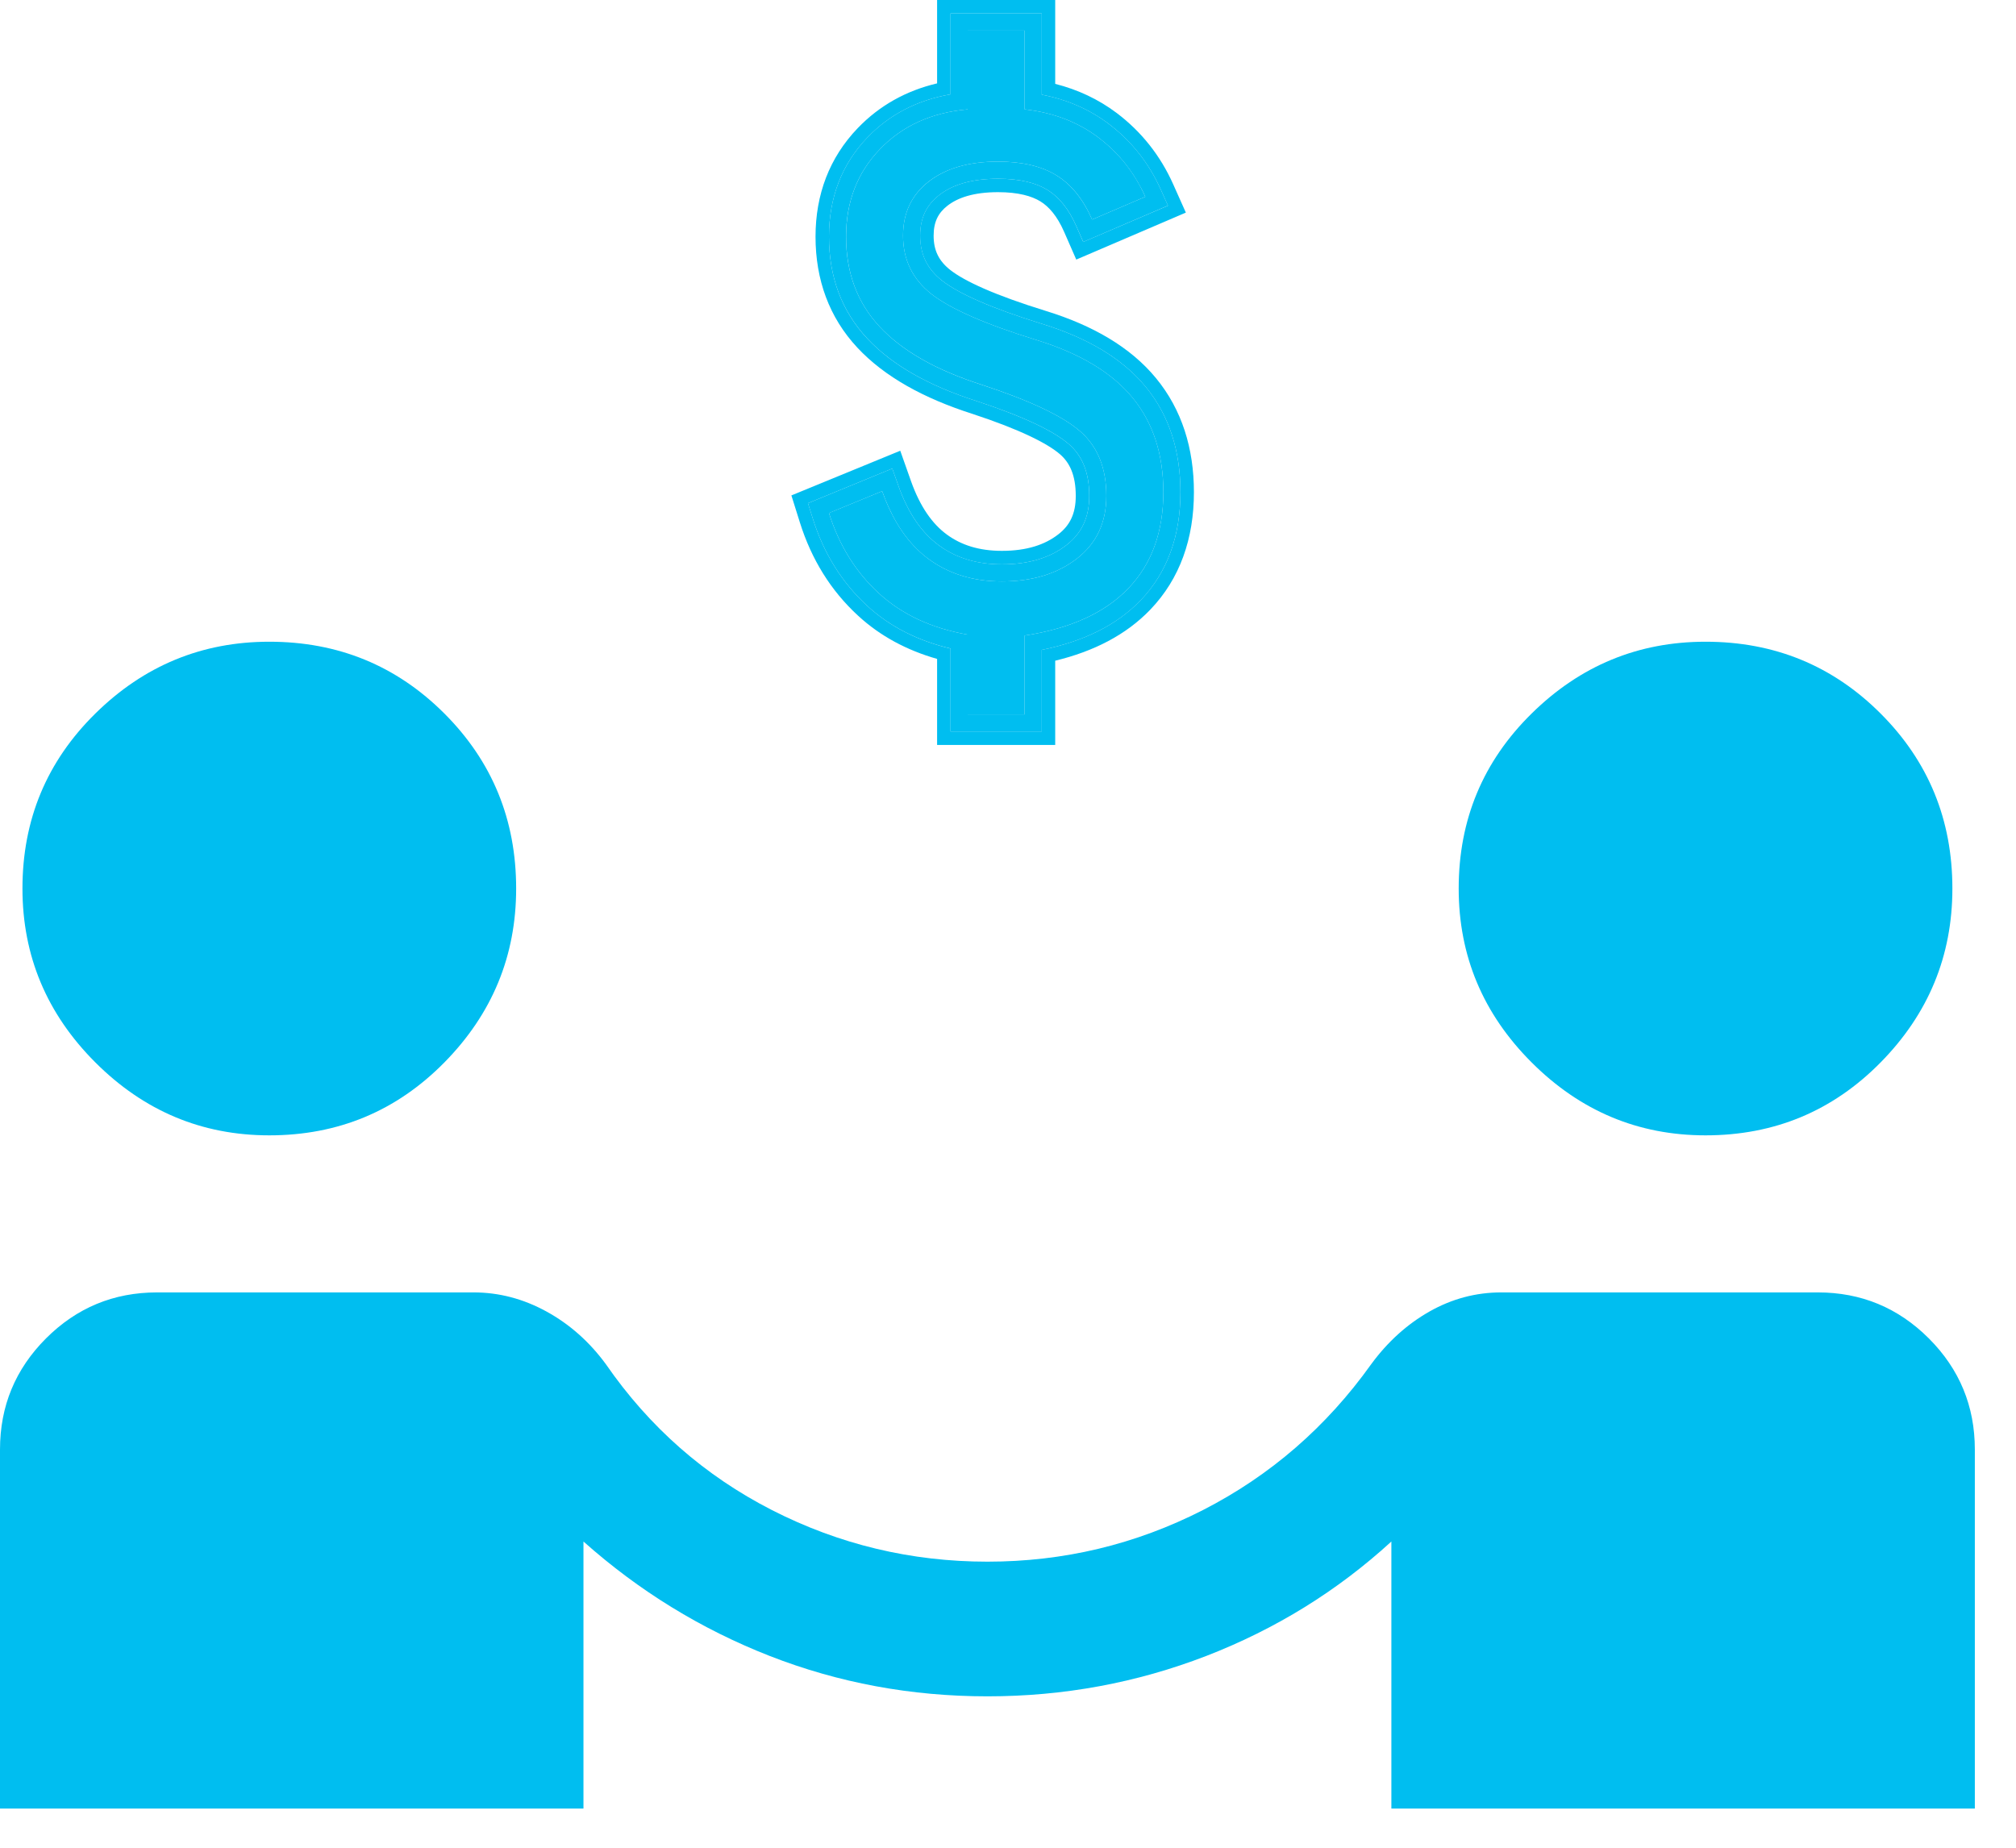 <svg width="36" height="33" viewBox="0 0 36 33" fill="none" xmlns="http://www.w3.org/2000/svg">
<path d="M-0 32.3V25.888C-0 25.113 0.274 24.452 0.821 23.904C1.369 23.356 2.03 23.082 2.805 23.082H8.456C8.91 23.082 9.344 23.196 9.758 23.423C10.172 23.65 10.526 23.964 10.82 24.365C11.595 25.487 12.583 26.355 13.785 26.97C14.988 27.584 16.27 27.891 17.633 27.891C18.995 27.891 20.277 27.584 21.48 26.97C22.682 26.355 23.684 25.487 24.485 24.365C24.779 23.964 25.127 23.65 25.527 23.423C25.928 23.196 26.355 23.082 26.81 23.082H32.46C33.235 23.082 33.896 23.356 34.444 23.904C34.991 24.452 35.265 25.113 35.265 25.888V32.3H24.846V27.531C23.884 28.412 22.782 29.094 21.54 29.575C20.297 30.055 18.995 30.296 17.633 30.296C16.27 30.296 14.974 30.055 13.745 29.575C12.516 29.094 11.408 28.412 10.419 27.531V32.3H-0ZM4.809 20.277C3.607 20.277 2.571 19.843 1.703 18.975C0.835 18.107 0.401 17.071 0.401 15.869C0.401 14.64 0.835 13.598 1.703 12.743C2.571 11.888 3.607 11.461 4.809 11.461C6.038 11.461 7.08 11.888 7.935 12.743C8.79 13.598 9.217 14.64 9.217 15.869C9.217 17.071 8.79 18.107 7.935 18.975C7.08 19.843 6.038 20.277 4.809 20.277ZM30.456 20.277C29.254 20.277 28.219 19.843 27.351 18.975C26.482 18.107 26.048 17.071 26.048 15.869C26.048 14.64 26.482 13.598 27.351 12.743C28.219 11.888 29.254 11.461 30.456 11.461C31.685 11.461 32.727 11.888 33.582 12.743C34.437 13.598 34.864 14.64 34.864 15.869C34.864 17.071 34.437 18.107 33.582 18.975C32.727 19.843 31.685 20.277 30.456 20.277Z" fill="#00BEF0"/>
<path d="M17.28 12.758V11.334C16.635 11.221 16.107 10.975 15.694 10.596C15.281 10.217 14.984 9.739 14.803 9.162L15.753 8.772C15.945 9.315 16.222 9.719 16.584 9.985C16.946 10.251 17.381 10.384 17.89 10.384C18.433 10.384 18.88 10.248 19.23 9.977C19.581 9.705 19.756 9.332 19.756 8.857C19.756 8.36 19.601 7.975 19.29 7.704C18.979 7.432 18.394 7.155 17.534 6.872C16.72 6.612 16.112 6.267 15.711 5.838C15.309 5.408 15.109 4.871 15.109 4.226C15.109 3.604 15.309 3.084 15.711 2.666C16.112 2.247 16.635 2.01 17.28 1.953V0.545H18.297V1.953C18.806 2.01 19.245 2.177 19.612 2.454C19.98 2.731 20.26 3.084 20.452 3.514L19.502 3.921C19.344 3.559 19.132 3.296 18.866 3.132C18.6 2.968 18.252 2.886 17.823 2.886C17.302 2.886 16.89 3.005 16.584 3.242C16.279 3.48 16.126 3.802 16.126 4.209C16.126 4.639 16.296 4.987 16.635 5.253C16.974 5.518 17.602 5.793 18.518 6.075C19.287 6.313 19.855 6.655 20.223 7.101C20.59 7.548 20.774 8.111 20.774 8.789C20.774 9.502 20.565 10.076 20.146 10.511C19.728 10.946 19.112 11.226 18.297 11.351V12.758H17.28Z" fill="#00BEF0"/>
<path fill-rule="evenodd" clip-rule="evenodd" d="M16.974 13.064V11.582C16.392 11.444 15.892 11.193 15.487 10.821C15.032 10.403 14.707 9.878 14.512 9.254L14.428 8.987L15.934 8.368L16.041 8.671C16.218 9.172 16.465 9.519 16.765 9.739C17.068 9.961 17.438 10.079 17.89 10.079C18.381 10.079 18.758 9.957 19.044 9.735C19.313 9.526 19.451 9.245 19.451 8.857C19.451 8.428 19.32 8.135 19.089 7.934C18.828 7.706 18.295 7.444 17.44 7.163C16.598 6.894 15.937 6.527 15.488 6.046C15.028 5.554 14.803 4.94 14.803 4.226C14.803 3.532 15.03 2.934 15.49 2.454C15.888 2.04 16.387 1.786 16.974 1.685V0.24H18.603V1.691C19.049 1.777 19.449 1.948 19.796 2.21C20.206 2.519 20.518 2.914 20.73 3.389L20.857 3.672L19.344 4.321L19.222 4.043C19.082 3.723 18.906 3.516 18.705 3.392C18.503 3.267 18.216 3.192 17.823 3.192C17.347 3.192 17.008 3.3 16.772 3.484C16.545 3.66 16.432 3.891 16.432 4.209C16.432 4.545 16.558 4.804 16.823 5.012C17.115 5.241 17.695 5.502 18.608 5.784C19.413 6.032 20.041 6.4 20.459 6.908C20.878 7.418 21.079 8.053 21.079 8.789C21.079 9.566 20.849 10.22 20.367 10.723C19.937 11.17 19.34 11.458 18.603 11.607V13.064H16.974ZM18.297 11.351C19.112 11.226 19.728 10.947 20.146 10.511C20.565 10.076 20.774 9.502 20.774 8.789C20.774 8.111 20.59 7.548 20.223 7.102C19.855 6.655 19.287 6.313 18.518 6.075C17.602 5.793 16.974 5.518 16.635 5.253C16.296 4.987 16.126 4.639 16.126 4.209C16.126 3.802 16.279 3.48 16.584 3.243C16.89 3.005 17.302 2.886 17.823 2.886C18.252 2.886 18.6 2.968 18.866 3.132C19.131 3.296 19.343 3.559 19.502 3.921L20.452 3.514C20.41 3.419 20.363 3.329 20.312 3.242C20.132 2.933 19.899 2.67 19.612 2.454C19.245 2.177 18.806 2.01 18.297 1.953V0.546H17.28V1.953C16.635 2.01 16.112 2.247 15.711 2.666C15.309 3.084 15.108 3.604 15.108 4.226C15.108 4.871 15.309 5.408 15.711 5.838C16.112 6.268 16.72 6.613 17.534 6.873C18.394 7.155 18.979 7.432 19.29 7.704C19.601 7.975 19.756 8.36 19.756 8.857C19.756 9.332 19.581 9.705 19.23 9.977C18.88 10.248 18.433 10.384 17.89 10.384C17.381 10.384 16.946 10.251 16.584 9.985C16.288 9.768 16.049 9.458 15.867 9.056C15.826 8.966 15.788 8.872 15.753 8.772L14.803 9.163C14.984 9.739 15.281 10.217 15.694 10.596C16.107 10.975 16.635 11.221 17.28 11.334V12.759H18.297V11.351Z" fill="#00BEF0"/>
<path fill-rule="evenodd" clip-rule="evenodd" d="M16.974 13.064V11.583C16.391 11.444 15.892 11.193 15.487 10.821C15.032 10.403 14.707 9.878 14.512 9.254L14.428 8.987L15.934 8.368L16.041 8.671C16.218 9.172 16.465 9.519 16.765 9.739C17.067 9.962 17.437 10.079 17.89 10.079C18.381 10.079 18.758 9.957 19.043 9.736C19.313 9.527 19.451 9.246 19.451 8.857C19.451 8.428 19.32 8.136 19.089 7.934C18.828 7.706 18.295 7.445 17.44 7.163C16.598 6.894 15.937 6.528 15.487 6.046C15.028 5.555 14.803 4.941 14.803 4.227C14.803 3.532 15.03 2.934 15.49 2.455C15.887 2.041 16.387 1.786 16.974 1.685V0.24H18.603V1.691C19.049 1.777 19.449 1.949 19.796 2.21C20.205 2.519 20.517 2.914 20.73 3.389L20.857 3.673L19.343 4.321L19.222 4.044C19.082 3.724 18.906 3.516 18.705 3.392C18.503 3.267 18.216 3.192 17.822 3.192C17.347 3.192 17.007 3.3 16.771 3.484C16.545 3.66 16.431 3.891 16.431 4.21C16.431 4.545 16.558 4.804 16.823 5.012C17.115 5.241 17.695 5.502 18.608 5.784C19.412 6.032 20.041 6.4 20.458 6.908C20.878 7.418 21.079 8.053 21.079 8.79C21.079 9.566 20.849 10.22 20.366 10.723C19.936 11.17 19.339 11.458 18.603 11.607V13.064H16.974ZM18.843 11.8C19.529 11.634 20.107 11.34 20.54 10.889C21.073 10.334 21.32 9.616 21.32 8.79C21.32 8.008 21.105 7.316 20.644 6.755C20.187 6.199 19.511 5.811 18.679 5.554C17.767 5.273 17.225 5.022 16.971 4.823C16.764 4.661 16.672 4.471 16.672 4.21C16.672 3.961 16.755 3.802 16.919 3.674C17.1 3.533 17.382 3.432 17.822 3.432C18.187 3.432 18.426 3.503 18.579 3.597C18.728 3.689 18.876 3.853 19.002 4.14L19.219 4.636L21.176 3.797L20.95 3.291C20.721 2.779 20.383 2.352 19.941 2.018C19.614 1.772 19.246 1.6 18.843 1.498V0H16.734V1.489C16.184 1.619 15.706 1.883 15.317 2.288C14.81 2.816 14.563 3.475 14.563 4.227C14.563 4.995 14.806 5.67 15.312 6.211C15.799 6.732 16.501 7.116 17.366 7.392C18.218 7.672 18.709 7.922 18.931 8.115C19.099 8.262 19.21 8.482 19.21 8.857C19.21 9.177 19.103 9.386 18.896 9.545C18.661 9.727 18.34 9.838 17.89 9.838C17.481 9.838 17.163 9.734 16.907 9.546C16.655 9.361 16.433 9.059 16.267 8.59L16.076 8.05L14.132 8.848L14.282 9.326C14.489 9.987 14.835 10.549 15.325 10.998C15.719 11.361 16.194 11.614 16.734 11.768V13.305H18.843V11.8Z" fill="#00BEF0"/>
</svg>
